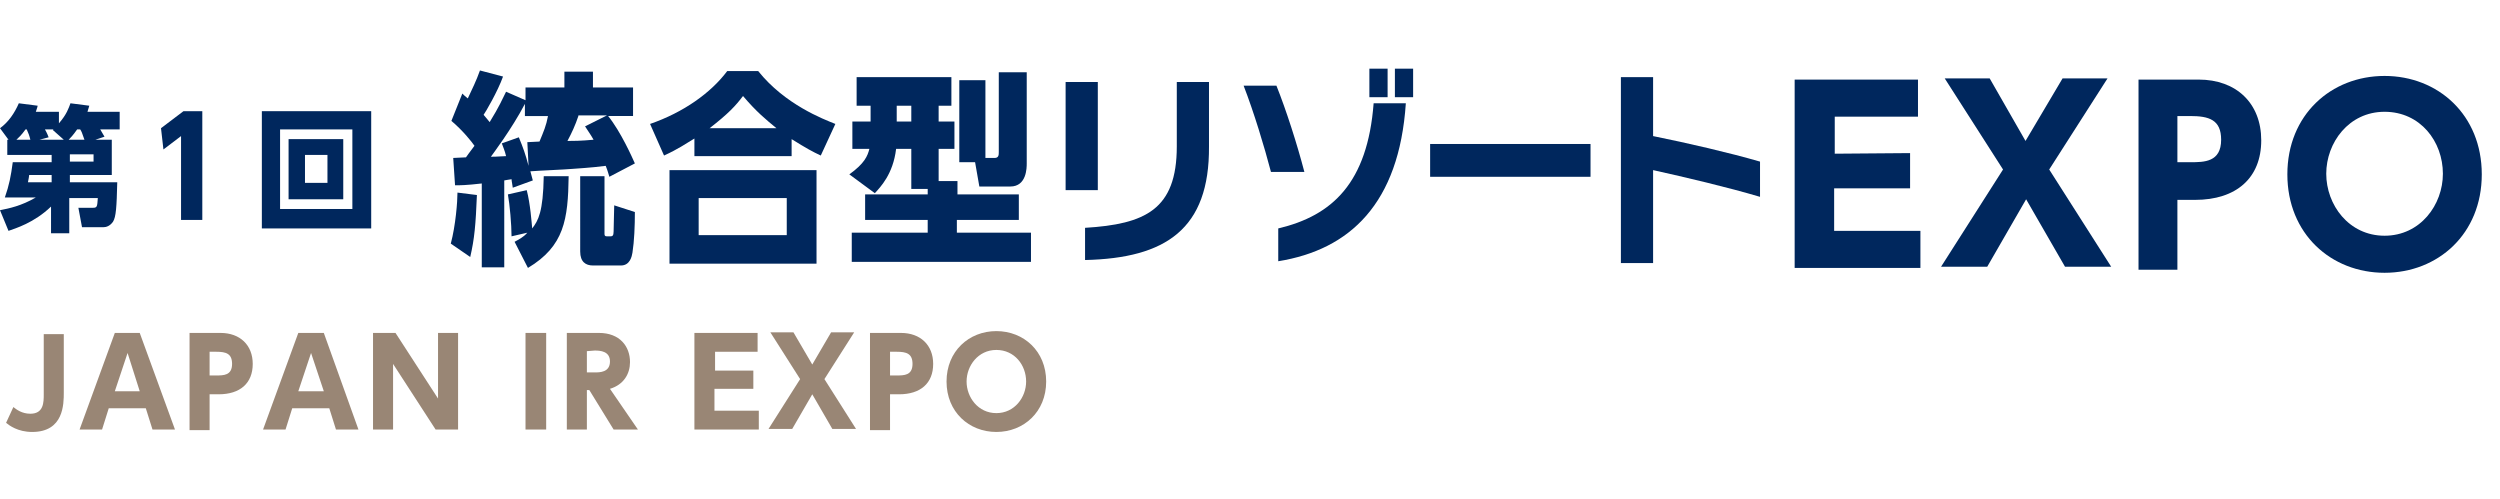 <?xml version="1.0" encoding="utf-8"?>
<!-- Generator: Adobe Illustrator 24.0.1, SVG Export Plug-In . SVG Version: 6.00 Build 0)  -->
<svg version="1.1" id="レイヤー_1" xmlns="http://www.w3.org/2000/svg" xmlns:xlink="http://www.w3.org/1999/xlink" x="0px"
	 y="0px" viewBox="0 0 411.5 82.1" style="enable-background:new 0 0 411.5 82.1;" xml:space="preserve">
<style type="text/css">
	.st0{fill:#00275D;}
	.st1{fill:#998675;}
</style>
<title>logo</title>
<g>
	<path class="st0" d="M18.4,23v5.8h-6.9V30h7.8c-0.1,4.1-0.2,5.7-0.7,6.5c-0.5,0.7-1.1,0.9-1.6,0.9h-3.5l-0.6-3.2h2.4
		c0.7,0,0.7-0.2,0.8-1.6h-4.7v5.8h-3V34c-2.8,2.7-5.9,3.6-7,4L0,34.6c1.5-0.3,3.5-0.7,5.9-2.1H0.8c0.7-2,1-3.5,1.3-5.8h6.4v-1.2H1.2
		V23h0.2L0,21.1c1.4-1,2.4-2.5,3.1-4.1l3.1,0.4c-0.1,0.5-0.2,0.6-0.3,1h3.8v1.9c1.3-1.5,1.6-2.5,1.9-3.3l3.1,0.4
		c-0.1,0.4-0.2,0.6-0.3,1h5.3v2.9h-3.2c0.1,0.2,0.4,0.7,0.7,1.2L15.7,23H18.4z M5,23c-0.2-0.8-0.3-1-0.6-1.7H4.2
		c-0.7,1-1.2,1.4-1.5,1.7H5z M4.8,28.8c0,0.2-0.1,0.7-0.2,1.2h3.9v-1.2H4.8z M10.5,23l-1.8-1.6l0.1-0.1H7.4C7.5,21.5,7.8,22,8,22.6
		L6.5,23H10.5z M13.9,23c-0.4-1.2-0.5-1.4-0.7-1.7h-0.5c-0.7,1-1.1,1.4-1.4,1.7H13.9z M15.4,26.6v-1.2h-3.9v1.2H15.4z"/>
	<path class="st0" d="M30.2,18.3h3.1v17.9h-3.5V22.4l-2.9,2.2l-0.4-3.5L30.2,18.3z"/>
	<path class="st0" d="M61.1,18.3v19.3h-18V18.3H61.1z M46.1,21.3v13.1H58V21.3H46.1z M56.5,22.9v9.9h-9v-9.9H56.5z M50.2,25.5v4.6
		h3.7v-4.6H50.2z"/>
</g>
<path class="st0" d="M79.3,30.2c-2.6,0.3-3.6,0.3-4.4,0.3L74.6,26c0.3,0,1.7-0.1,2.1-0.1c0.2-0.3,0.5-0.7,1.4-1.9
	c-0.4-0.6-1.9-2.5-3.8-4.1l1.8-4.5c0.3,0.3,0.4,0.4,0.9,0.8c0.7-1.5,1.4-2.9,2-4.6l3.8,1c-0.9,2.5-2.9,5.9-3.2,6.3
	c0.4,0.5,0.7,0.8,1,1.2c1.6-2.6,2.1-3.8,2.7-5l3.2,1.4v-2.1h6.4v-2.6h4.7v2.6h6.6v4.7h-4.1c2.1,2.6,4,6.9,4.4,7.8l-4.2,2.2
	c-0.2-0.6-0.2-0.8-0.6-1.8c-0.7,0.1-2.5,0.3-5.5,0.5c-1,0.1-5.8,0.3-6.9,0.4l0.4,1.5l-3.3,1.2c0-0.2-0.2-1.1-0.2-1.4
	c-0.2,0-1.1,0.2-1.2,0.2V44h-3.7L79.3,30.2L79.3,30.2z M78.5,32.1c-0.2,4.9-0.4,7.2-1.1,10.2l-3.2-2.2c0.8-3,1.1-6.9,1.1-8.4
	L78.5,32.1z M86.8,23.4c0.2,0,1.7-0.1,2-0.1c0.7-1.7,1.1-2.6,1.4-4.2h-3.8v-2c-2.2,4.2-5.4,8.4-5.6,8.7c1.2,0,1.9-0.1,2.5-0.1
	c-0.2-0.9-0.5-1.5-0.7-2.1l2.8-1c0.7,1.7,1.1,2.8,1.6,4.7L86.8,23.4z M84.7,39.8c0.7-0.4,1.4-0.7,2.1-1.5l-2.6,0.6
	c0-1.9-0.3-5.3-0.6-6.9l3.1-0.7c0.6,2.3,0.8,5.3,0.9,6.3c1-1.3,1.8-2.7,1.9-8.6h4.1c-0.1,7.1-0.7,11.5-6.7,15.1L84.7,39.8z
	 M95.2,19.1c-0.5,1.5-1.1,2.8-1.8,4.1c0.9,0,2.1,0,4.3-0.2c-0.5-0.9-0.9-1.4-1.4-2.2l3.6-1.8h-4.7V19.1z M99.5,29v9.5
	c0,0.3,0.1,0.4,0.4,0.4h0.6c0.3,0,0.5-0.1,0.5-0.8c0-1.2,0.1-3.3,0.1-4.3l3.4,1.1c0,2.3-0.1,4.8-0.4,6.7c-0.1,0.6-0.4,2.1-1.9,2.1
	h-4.6c-1.2,0-2.1-0.6-2.1-2.3V29H99.5z"/>
<path class="st0" d="M135.1,25.6c-1.3-0.6-2.4-1.2-4.8-2.7v2.8h-16v-2.9c-1.5,0.9-2.6,1.7-5,2.8l-2.3-5.2c5.5-1.9,10-5.1,12.7-8.7
	h5.1c4.4,5.5,10.7,7.9,12.7,8.7L135.1,25.6z M134.4,28v15.4h-24.2V28H134.4z M129.5,32.6H115v6.1h14.5V32.6z M127.8,21.1
	c-1.7-1.4-3.3-2.7-5.5-5.3c-1.2,1.6-2.4,2.9-5.5,5.3H127.8z"/>
<path class="st0" d="M152.7,31.1H150v-6.6h-2.5c-0.5,4.2-2.6,6.3-3.5,7.3l-4.2-3.1c2.5-1.8,3-3,3.3-4.2h-2.8V20h3v-2.6H141v-4.7
	h15.6v4.7h-2.1V20h2.6v4.5h-2.6v5.3h3.1V32h10.1v4.2h-10.2v2.1h12.2v4.8h-29.5v-4.8h12.5v-2.1h-10.3V32h10.3L152.7,31.1L152.7,31.1z
	 M147.6,17.4V20h2.4v-2.6H147.6z M160.5,26.7h-2.6V13.2h4.3V26h1.5c0.7,0,0.7-0.5,0.7-1V11.9h4.6v15c0,0.7,0,3.8-2.7,3.8h-5.1
	L160.5,26.7z"/>
<path class="st0" d="M175.4,31.4V13.5h5.3v17.8h-5.3V31.4z M178.6,42.8v-5.3c9.9-0.6,15.1-3,15.1-13.4V13.5h5.3v10.6
	C199.1,37.7,191.9,42.5,178.6,42.8z"/>
<path class="st0" d="M209.2,28.3c-1.1-4.2-2.8-9.8-4.5-14.2h5.4c1.6,4,3.4,9.6,4.6,14.2H209.2z M210.4,43v-5.4
	c8.9-2.1,14.7-7.5,15.7-20.6h5.3C230.3,33.5,222.2,41.1,210.4,43z M225.4,16v-4.7h3V16H225.4z M229.6,16v-4.7h3V16H229.6z"/>
<path class="st0" d="M235.4,29.1v-5.4h26.4v5.4H235.4z"/>
<path class="st0" d="M272.1,28v15.3h-5.3V12.7h5.3v9.7c5.9,1.2,12.4,2.7,17.6,4.2v5.8C284.3,30.8,277.5,29.2,272.1,28z"/>
<path class="st1" d="M10.5,54.8v9.8c0,1.9,0,6.5-5.2,6.5c-2.4,0-3.8-1.1-4.3-1.5L2.2,67c0.5,0.4,1.4,1.1,2.8,1.1
	c2.2,0,2.2-1.9,2.2-3.2V55h3.3V54.8z"/>
<path class="st1" d="M17.9,67.2l-1.1,3.5h-3.7l5.8-15.9H23l5.8,15.9h-3.7L24,67.2H17.9z M23,64.4l-2-6.3l-2.1,6.3H23z"/>
<path class="st1" d="M36.3,54.8c3.2,0,5.3,2,5.3,5.1c0,3.2-2.1,5-5.6,5h-1.5v5.9h-3.3v-16C31.2,54.8,36.3,54.8,36.3,54.8z
	 M35.6,61.8c1.2,0,2.6,0,2.6-1.9c0-1.7-1-2-2.6-2h-1.1v3.9H35.6z"/>
<path class="st1" d="M48.1,67.2L47,70.7h-3.7l5.8-15.9h4.2L59,70.7h-3.7l-1.1-3.5H48.1z M53.3,64.4l-2.1-6.3l-2.1,6.3H53.3z"/>
<path class="st1" d="M65.1,54.8l7,10.8V54.8h3.3v15.9h-3.7l-7-10.8v10.8h-3.3V54.8H65.1z"/>
<path class="st1" d="M89.9,54.8v15.9h-3.4V54.8H89.9z"/>
<path class="st1" d="M98.6,54.8c3.4,0,5.1,2.2,5.1,4.8c0,1.9-1,3.7-3.3,4.4l4.6,6.7h-4l-4-6.5h-0.4v6.5h-3.3V54.8H98.6z M96.6,57.8
	v3.5h1.3c0.8,0,2.5,0,2.5-1.8c0-1.7-1.6-1.8-2.5-1.8L96.6,57.8L96.6,57.8z"/>
<path class="st1" d="M124,61v3h-6.4v3.6h7.3v3.1h-10.6V54.8h10.4v3.1h-7V61H124z"/>
<path class="st1" d="M133.7,60l3.1-5.3h3.8l-4.9,7.7l5.2,8.2H137l-3.3-5.7l-3.3,5.7h-3.9l5.2-8.2l-4.9-7.7h3.8L133.7,60z"/>
<path class="st1" d="M148.3,54.8c3.2,0,5.3,2,5.3,5.1c0,3.2-2.1,5-5.6,5h-1.5v5.9h-3.3v-16C143.2,54.8,148.3,54.8,148.3,54.8z
	 M147.6,61.8c1.2,0,2.6,0,2.6-1.9c0-1.7-1-2-2.6-2h-1.1v3.9H147.6z"/>
<path class="st1" d="M164,54.5c4.5,0,8.2,3.3,8.2,8.3s-3.7,8.3-8.2,8.3s-8.2-3.3-8.2-8.3S159.5,54.5,164,54.5z M164,68
	c3,0,4.9-2.6,4.9-5.2c0-2.7-1.9-5.2-4.9-5.2s-4.9,2.6-4.9,5.2S161,68,164,68z"/>
<path class="st0" d="M314.4,25.2V31h-12.5v7h14.2v6.1h-20.7v-31h20.3v6.1H302v6.1L314.4,25.2L314.4,25.2z"/>
<path class="st0" d="M333.4,23.2l6.1-10.3h7.4l-9.6,15l10.2,16h-7.6l-6.4-11.1l-6.4,11.1h-7.6l10.2-16l-9.6-15h7.4L333.4,23.2z"/>
<path class="st0" d="M361.9,13.1c6.2,0,10.3,3.9,10.3,10c0,6.2-4.1,9.8-10.9,9.8h-2.9v11.5H352V13.1H361.9z M360.5,26.7
	c2.3,0,5.1,0,5.1-3.7c0-3.3-2-3.9-5.1-3.9h-2.1v7.6H360.5z"/>
<path class="st0" d="M392.5,12.5c8.8,0,16,6.4,16,16.2s-7.2,16.2-16,16.2s-16-6.4-16-16.2S383.7,12.5,392.5,12.5z M392.5,38.8
	c5.9,0,9.6-5.1,9.6-10.2c0-5.3-3.7-10.2-9.6-10.2s-9.6,5.1-9.6,10.2S386.6,38.8,392.5,38.8z"/>
</svg>
